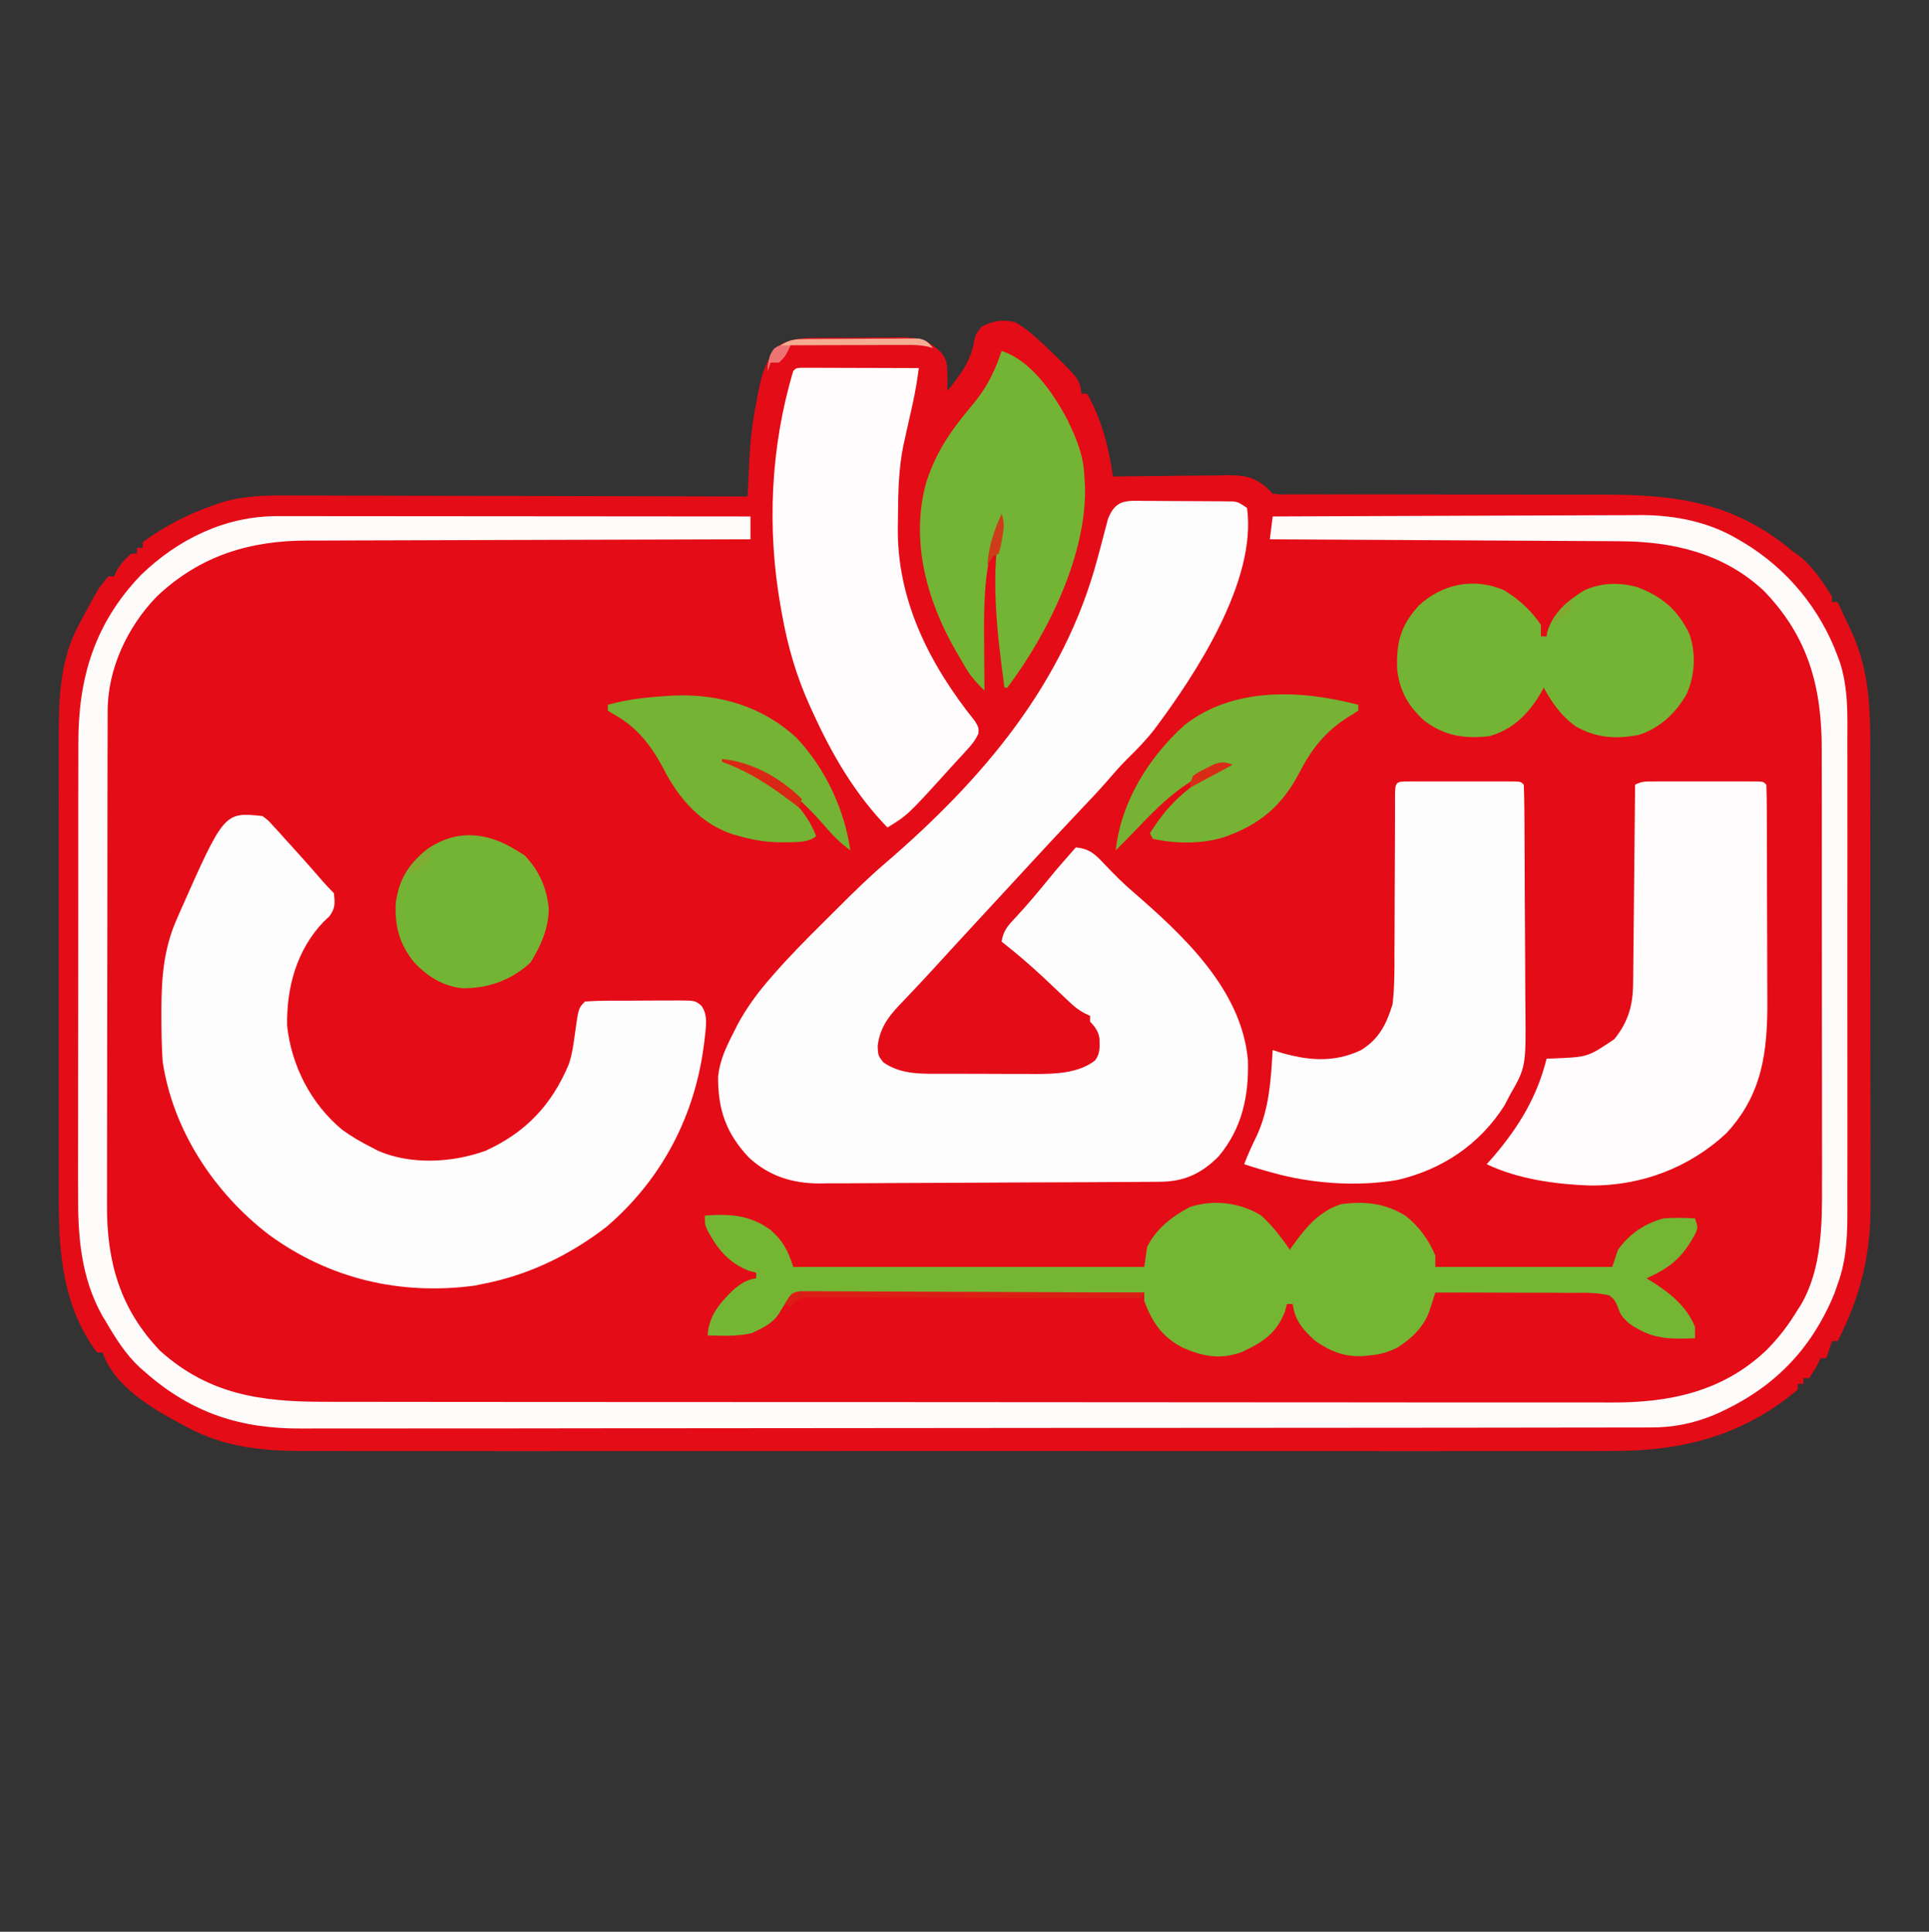 <svg xmlns="http://www.w3.org/2000/svg" width="676" height="677"><rect width="100%" height="100%" fill="#333333" stroke="none"/><path d="M0 0 C3.741 2.247 6.836 5.009 10 8 C10.749 8.705 11.498 9.41 12.27 10.137 C22.236 19.845 22.236 19.845 23 25 C23.66 25 24.32 25 25 25 C30.067 34.048 32.603 43.765 34 54 C34.588 53.991 35.176 53.982 35.782 53.973 C41.914 53.884 48.046 53.824 54.178 53.78 C56.465 53.76 58.753 53.733 61.04 53.698 C64.331 53.65 67.622 53.627 70.914 53.609 C71.933 53.589 72.952 53.568 74.002 53.547 C80.023 53.545 83.396 54.024 88 58 C88.66 58.66 89.32 59.32 90 60 C92.542 60.301 92.542 60.301 95.555 60.245 C97.327 60.251 97.327 60.251 99.135 60.257 C100.438 60.251 101.741 60.245 103.084 60.24 C104.466 60.241 105.847 60.243 107.229 60.246 C110.211 60.25 113.193 60.249 116.175 60.244 C120.905 60.236 125.636 60.247 130.366 60.261 C143.821 60.299 157.276 60.317 170.731 60.305 C178.158 60.299 185.584 60.311 193.01 60.342 C196.934 60.357 200.857 60.364 204.781 60.347 C230.7 60.246 251.381 62.748 272 80 C273.011 80.743 274.021 81.485 275.062 82.25 C279.536 85.993 282.897 91.109 286 96 C286 96.66 286 97.32 286 98 C286.66 98 287.32 98 288 98 C289.286 100.723 290.554 103.452 291.812 106.188 C292.347 107.312 292.347 107.312 292.893 108.459 C298.851 121.525 299.442 134.235 299.404 148.322 C299.41 150.24 299.417 152.159 299.425 154.077 C299.443 159.253 299.442 164.428 299.436 169.604 C299.433 173.94 299.439 178.276 299.445 182.613 C299.459 192.85 299.457 203.087 299.446 213.324 C299.435 223.852 299.449 234.379 299.475 244.906 C299.498 253.977 299.504 263.047 299.498 272.118 C299.495 277.521 299.497 282.924 299.515 288.328 C299.53 293.412 299.526 298.496 299.507 303.58 C299.504 305.435 299.507 307.289 299.517 309.144 C299.609 326.644 296.03 341.271 288 357 C287.34 357 286.68 357 286 357 C285.34 358.98 284.68 360.96 284 363 C283.34 363 282.68 363 282 363 C281.711 363.598 281.423 364.196 281.125 364.812 C280 367 280 367 278 370 C277.34 370 276.68 370 276 370 C276 370.66 276 371.32 276 372 C275.34 372 274.68 372 274 372 C274 372.66 274 373.32 274 374 C254.606 390.346 233.259 395.631 208.391 395.508 C206.347 395.513 204.303 395.519 202.259 395.527 C196.682 395.543 191.106 395.535 185.529 395.523 C179.499 395.514 173.469 395.528 167.438 395.539 C156.322 395.556 145.206 395.554 134.09 395.543 C123.818 395.533 113.546 395.53 103.275 395.535 C102.251 395.536 102.251 395.536 101.206 395.536 C98.434 395.537 95.661 395.539 92.889 395.54 C66.914 395.552 40.938 395.541 14.963 395.52 C-8.086 395.501 -31.136 395.502 -54.185 395.521 C-80.115 395.543 -106.044 395.551 -131.974 395.539 C-134.741 395.538 -137.508 395.537 -140.275 395.535 C-140.956 395.535 -141.637 395.535 -142.339 395.534 C-152.601 395.53 -162.863 395.535 -173.125 395.545 C-184.8 395.557 -196.475 395.553 -208.15 395.532 C-214.103 395.522 -220.055 395.517 -226.007 395.531 C-231.464 395.543 -236.92 395.536 -242.377 395.515 C-244.343 395.51 -246.309 395.512 -248.275 395.522 C-263.023 395.59 -277.138 394.393 -290.375 387.188 C-291.036 386.841 -291.697 386.494 -292.377 386.136 C-302.775 380.568 -316.149 372.761 -320 361 C-320.66 361 -321.32 361 -322 361 C-334.071 344.79 -335.458 325.873 -335.388 306.451 C-335.392 304.532 -335.398 302.614 -335.404 300.695 C-335.418 295.528 -335.413 290.36 -335.403 285.193 C-335.395 279.759 -335.402 274.325 -335.407 268.891 C-335.413 259.769 -335.405 250.647 -335.391 241.525 C-335.375 231.012 -335.38 220.5 -335.397 209.987 C-335.41 200.925 -335.412 191.863 -335.404 182.801 C-335.4 177.404 -335.399 172.008 -335.409 166.611 C-335.418 161.535 -335.411 156.459 -335.394 151.383 C-335.39 149.532 -335.391 147.681 -335.398 145.829 C-335.443 131.991 -335.057 118.041 -328.188 105.625 C-327.839 104.964 -327.491 104.304 -327.132 103.623 C-321.37 92.863 -321.37 92.863 -318 89 C-317.34 89 -316.68 89 -316 89 C-315.752 88.422 -315.505 87.845 -315.25 87.25 C-313.817 84.671 -312.216 82.939 -310 81 C-309.34 81 -308.68 81 -308 81 C-308 80.34 -308 79.68 -308 79 C-307.34 79 -306.68 79 -306 79 C-306 78.34 -306 77.68 -306 77 C-298.383 71.435 -289.923 67.042 -281 64 C-280.303 63.752 -279.607 63.504 -278.889 63.248 C-270.165 60.476 -261.634 60.597 -252.595 60.659 C-250.859 60.66 -249.124 60.66 -247.388 60.658 C-242.707 60.657 -238.026 60.675 -233.345 60.696 C-228.442 60.715 -223.538 60.716 -218.635 60.72 C-209.363 60.729 -200.092 60.754 -190.82 60.784 C-180.259 60.818 -169.698 60.834 -159.137 60.849 C-137.425 60.88 -115.712 60.933 -94 61 C-93.974 60.428 -93.948 59.856 -93.921 59.266 C-93.801 56.645 -93.677 54.024 -93.552 51.403 C-93.511 50.503 -93.471 49.603 -93.429 48.676 C-93.113 42.123 -92.447 35.757 -91.188 29.312 C-91.035 28.429 -90.882 27.545 -90.725 26.635 C-89.42 19.65 -87.968 12.66 -82.524 7.781 C-77.726 5.356 -73.686 5.389 -68.379 5.398 C-67.361 5.39 -66.343 5.381 -65.294 5.372 C-63.146 5.361 -60.999 5.36 -58.851 5.369 C-55.576 5.375 -52.304 5.328 -49.029 5.277 C-46.938 5.273 -44.846 5.271 -42.754 5.273 C-41.781 5.255 -40.808 5.237 -39.805 5.218 C-33.83 5.298 -30.582 6.296 -26.241 10.474 C-24.566 12.533 -24.104 14.041 -24.062 16.688 C-24.018 17.807 -24.018 17.807 -23.973 18.949 C-23.982 19.626 -23.991 20.303 -24 21 C-24 21.99 -24 22.98 -24 24 C-19.267 18.111 -15.674 13.401 -14.461 5.883 C-14 4 -14 4 -11.938 1.438 C-7.744 -0.615 -4.563 -1.188 0 0 Z M-26 25 C-25 27 -25 27 -25 27 Z " fill="#E40C17" transform="translate(356,113)"></path><path d="M0 0 C0.921 0.001 1.842 0.002 2.791 0.003 C4.737 0.009 6.684 0.025 8.631 0.049 C11.614 0.086 14.595 0.09 17.578 0.09 C19.469 0.1 21.359 0.111 23.25 0.125 C24.144 0.127 25.038 0.129 25.958 0.132 C26.789 0.145 27.62 0.157 28.477 0.17 C29.207 0.178 29.937 0.186 30.69 0.194 C32.625 0.461 32.625 0.461 35.625 2.461 C39.189 27.855 17.725 60.655 3.188 80.051 C0.245 83.829 -2.973 87.166 -6.405 90.499 C-8.951 93.035 -11.275 95.73 -13.62 98.452 C-16.669 101.942 -19.873 105.287 -23.062 108.648 C-29.402 115.357 -35.693 122.106 -41.939 128.9 C-44.414 131.591 -46.895 134.275 -49.375 136.961 C-50.374 138.043 -51.372 139.125 -52.371 140.207 C-54.384 142.387 -56.397 144.567 -58.41 146.746 C-64.143 152.952 -69.868 159.165 -75.562 165.406 C-77.562 167.589 -79.586 169.745 -81.625 171.891 C-82.167 172.466 -82.709 173.04 -83.268 173.633 C-84.307 174.735 -85.353 175.831 -86.404 176.922 C-90.481 181.259 -93.093 185.125 -93.812 191.086 C-93.633 194.452 -93.633 194.452 -91.812 196.773 C-85.359 201.241 -78 200.768 -70.449 200.762 C-69.306 200.766 -68.164 200.77 -66.986 200.775 C-64.575 200.78 -62.164 200.781 -59.752 200.777 C-56.085 200.773 -52.419 200.797 -48.752 200.822 C-46.401 200.825 -44.05 200.825 -41.699 200.824 C-40.071 200.838 -40.071 200.838 -38.409 200.852 C-31.371 200.81 -23.421 200.596 -17.622 196.103 C-15.794 193.696 -15.973 191.326 -16.07 188.395 C-16.479 185.803 -17.618 184.364 -19.375 182.461 C-19.375 181.801 -19.375 181.141 -19.375 180.461 C-19.97 180.189 -20.564 179.916 -21.177 179.635 C-23.319 178.491 -24.795 177.334 -26.547 175.668 C-27.125 175.123 -27.703 174.579 -28.299 174.017 C-28.902 173.442 -29.504 172.866 -30.125 172.273 C-31.378 171.093 -32.632 169.913 -33.887 168.734 C-34.488 168.168 -35.089 167.602 -35.708 167.019 C-40.418 162.617 -45.296 158.429 -50.375 154.461 C-49.809 150.577 -48.037 148.703 -45.375 145.898 C-41.233 141.434 -37.358 136.822 -33.527 132.09 C-30.563 128.469 -27.488 124.954 -24.375 121.461 C-19.409 121.873 -17.405 124.035 -14.062 127.586 C-10.998 130.816 -7.941 133.887 -4.57 136.797 C13.119 152.087 33.706 171.154 35.934 195.887 C36.349 208.41 33.937 219.886 25.688 229.711 C19.627 235.783 13.671 238.561 5.1 238.622 C3.414 238.637 3.414 238.637 1.693 238.652 C0.464 238.658 -0.765 238.664 -2.031 238.67 C-3.329 238.679 -4.627 238.689 -5.965 238.699 C-10.268 238.731 -14.572 238.751 -18.875 238.77 C-19.976 238.774 -19.976 238.774 -21.099 238.78 C-28.028 238.81 -34.958 238.837 -41.887 238.854 C-50.727 238.876 -59.566 238.918 -68.406 238.987 C-74.634 239.035 -80.861 239.059 -87.089 239.066 C-90.802 239.071 -94.514 239.086 -98.227 239.126 C-102.38 239.17 -106.531 239.166 -110.684 239.158 C-111.897 239.178 -113.109 239.198 -114.359 239.219 C-123.828 239.139 -131.73 236.678 -138.847 230.217 C-146.886 221.771 -149.842 213.266 -149.715 201.707 C-149.126 196.08 -146.931 191.455 -144.375 186.461 C-143.89 185.494 -143.406 184.527 -142.906 183.531 C-139.828 177.842 -136.232 172.855 -132.02 167.98 C-131.5 167.378 -130.981 166.775 -130.446 166.155 C-124.883 159.777 -118.959 153.777 -112.946 147.826 C-111.107 146.005 -109.276 144.176 -107.445 142.346 C-102.153 137.07 -96.858 131.855 -91.169 127.003 C-57.227 97.824 -28.508 64.233 -16.778 20.222 C-16.345 18.595 -15.908 16.969 -15.469 15.344 C-15.041 13.749 -14.621 12.151 -14.212 10.551 C-14.017 9.819 -13.822 9.086 -13.621 8.332 C-13.453 7.682 -13.284 7.031 -13.111 6.361 C-10.438 -0.54 -6.777 -0.109 0 0 Z " fill="#FEFDFD" transform="translate(401.375,175.539)"></path><path d="M0 0 C1.925 1.434 1.925 1.434 3.742 3.438 C4.753 4.534 4.753 4.534 5.785 5.652 C6.475 6.427 7.164 7.202 7.875 8 C8.898 9.116 8.898 9.116 9.941 10.254 C13.88 14.568 17.733 18.957 21.559 23.371 C22.664 24.62 23.821 25.821 25 27 C25.42 30.43 25.538 32.267 23.461 35.098 C22.773 35.746 22.084 36.394 21.375 37.062 C11.952 46.971 8.386 60.067 8.621 73.465 C10.134 87.582 17.06 100.952 28 110 C31.205 112.303 34.483 114.215 38 116 C38.797 116.415 39.593 116.83 40.414 117.258 C51.833 122.313 66.505 121.507 78.07 117.328 C92.233 110.908 101.332 101.261 107.331 86.967 C108.577 83.303 109.036 79.51 109.562 75.688 C110.735 67.265 110.735 67.265 113 65 C115.906 64.788 118.714 64.696 121.621 64.699 C122.905 64.693 122.905 64.693 124.214 64.686 C126.026 64.68 127.837 64.68 129.649 64.684 C132.423 64.687 135.196 64.664 137.971 64.639 C139.729 64.636 141.488 64.636 143.246 64.637 C144.077 64.628 144.909 64.618 145.765 64.609 C151.577 64.656 151.577 64.656 153.722 66.401 C156.468 69.838 155.181 75.008 154.804 79.161 C151.775 104.621 140.155 127.106 120.625 143.875 C107.726 153.875 93.03 160.955 77 164 C76.107 164.186 75.213 164.371 74.293 164.562 C48.213 168.027 23.358 162.193 2.15 146.644 C-16.926 132.001 -31.42 110.115 -35 86 C-35.36 80.665 -35.44 75.344 -35.438 70 C-35.438 69.263 -35.438 68.526 -35.439 67.767 C-35.403 56.453 -34.621 46.438 -30 36 C-29.705 35.322 -29.411 34.645 -29.107 33.947 C-13.457 -1.431 -13.457 -1.431 0 0 Z " fill="#FEFDFD" transform="translate(92,286)"></path><path d="M0 0 C1.066 -0.001 1.066 -0.001 2.154 -0.003 C4.529 -0.004 6.904 0.001 9.279 0.007 C10.985 0.007 12.69 0.007 14.395 0.006 C19.021 0.006 23.646 0.012 28.272 0.019 C33.107 0.025 37.942 0.026 42.778 0.027 C51.933 0.03 61.087 0.038 70.242 0.048 C80.665 0.059 91.089 0.065 101.512 0.07 C122.951 0.08 144.391 0.098 165.831 0.12 C165.831 2.76 165.831 5.4 165.831 8.12 C164.969 8.122 164.106 8.123 163.218 8.125 C142.183 8.162 121.148 8.221 100.112 8.304 C89.94 8.344 79.767 8.376 69.594 8.391 C60.722 8.404 51.85 8.431 42.978 8.475 C38.285 8.497 33.593 8.513 28.9 8.512 C24.472 8.511 20.044 8.53 15.616 8.561 C14.002 8.57 12.387 8.572 10.773 8.566 C-9.515 8.504 -27.107 13.849 -42.169 28.12 C-52.46 38.665 -59.498 53.597 -59.436 68.391 C-59.441 69.197 -59.446 70.002 -59.45 70.832 C-59.463 73.516 -59.461 76.2 -59.46 78.884 C-59.466 80.815 -59.472 82.746 -59.48 84.676 C-59.498 89.912 -59.502 95.148 -59.504 100.384 C-59.505 103.659 -59.509 106.935 -59.515 110.21 C-59.533 121.65 -59.541 133.089 -59.54 144.529 C-59.538 155.171 -59.56 165.813 -59.591 176.455 C-59.617 185.608 -59.628 194.761 -59.627 203.913 C-59.626 209.373 -59.632 214.832 -59.653 220.291 C-59.673 225.431 -59.673 230.57 -59.658 235.71 C-59.656 237.588 -59.661 239.466 -59.673 241.344 C-59.793 261.164 -55.173 277.811 -41.04 292.546 C-23.917 307.899 -5.552 310.427 16.579 310.388 C18.591 310.391 20.603 310.396 22.614 310.401 C28.124 310.414 33.635 310.413 39.145 310.411 C45.095 310.411 51.044 310.422 56.994 310.431 C68.643 310.448 80.293 310.453 91.943 310.454 C101.414 310.455 110.884 310.459 120.355 310.466 C123.085 310.468 125.814 310.469 128.544 310.471 C129.223 310.472 129.901 310.472 130.6 310.472 C149.68 310.485 168.76 310.493 187.839 310.492 C188.558 310.492 189.277 310.492 190.017 310.492 C193.66 310.492 197.304 310.491 200.947 310.491 C202.032 310.491 202.032 310.491 203.139 310.491 C204.602 310.491 206.065 310.491 207.528 310.491 C230.288 310.49 253.048 310.505 275.808 310.532 C301.398 310.563 326.988 310.58 352.579 310.578 C355.31 310.578 358.041 310.578 360.771 310.578 C361.444 310.578 362.116 310.578 362.809 310.578 C373.609 310.578 384.409 310.59 395.209 310.608 C406.071 310.624 416.932 310.626 427.794 310.613 C433.673 310.607 439.552 310.607 445.432 310.624 C450.821 310.64 456.209 310.637 461.598 310.619 C463.541 310.616 465.484 310.62 467.426 310.631 C487.807 310.741 506.471 306.893 521.767 292.386 C526.127 288.041 529.664 283.383 532.831 278.12 C533.216 277.525 533.602 276.929 533.999 276.316 C541.247 263.819 541.417 248.241 541.333 234.246 C541.336 232.424 541.342 230.602 541.349 228.78 C541.363 223.886 541.352 218.991 541.335 214.097 C541.321 208.945 541.328 203.793 541.331 198.642 C541.334 189.998 541.321 181.355 541.298 172.712 C541.271 162.751 541.269 152.791 541.281 142.83 C541.292 133.201 541.285 123.573 541.271 113.945 C541.266 109.867 541.266 105.79 541.27 101.713 C541.275 96.905 541.265 92.097 541.243 87.29 C541.238 85.536 541.237 83.783 541.242 82.03 C541.297 60.132 536.64 42.356 520.933 26.163 C506.83 12.953 488.918 8.834 470.211 8.801 C468.87 8.792 467.529 8.782 466.187 8.771 C462.576 8.744 458.966 8.729 455.355 8.716 C451.57 8.7 447.785 8.673 444 8.648 C436.846 8.601 429.692 8.564 422.539 8.531 C414.389 8.493 406.239 8.443 398.089 8.393 C381.336 8.29 364.584 8.2 347.831 8.12 C348.161 5.48 348.491 2.84 348.831 0.12 C366.826 0.027 384.82 -0.044 402.815 -0.087 C411.172 -0.108 419.528 -0.136 427.885 -0.182 C435.175 -0.222 442.465 -0.247 449.755 -0.256 C453.609 -0.261 457.463 -0.273 461.318 -0.303 C464.958 -0.33 468.598 -0.338 472.238 -0.332 C474.186 -0.334 476.133 -0.355 478.08 -0.377 C489.932 -0.323 501.734 2.027 512.018 8.183 C512.678 8.568 513.337 8.953 514.017 9.35 C529.17 18.542 540.69 32.466 546.831 49.12 C547.085 49.804 547.338 50.487 547.599 51.191 C550.592 60.476 550.253 69.728 550.219 79.37 C550.223 81.305 550.229 83.239 550.235 85.174 C550.249 90.401 550.243 95.628 550.234 100.855 C550.226 106.341 550.233 111.826 550.238 117.312 C550.244 126.521 550.236 135.731 550.222 144.941 C550.206 155.569 550.211 166.198 550.228 176.826 C550.241 185.972 550.243 195.118 550.235 204.264 C550.231 209.718 550.23 215.171 550.24 220.625 C550.249 225.753 550.242 230.881 550.225 236.01 C550.221 237.885 550.222 239.761 550.229 241.637 C550.26 251.226 550.183 259.992 546.831 269.12 C546.455 270.213 546.078 271.307 545.69 272.433 C537.292 292.779 523.666 306.252 503.518 314.995 C496.011 318.058 489.14 319.42 481.098 319.38 C480.251 319.384 479.404 319.388 478.532 319.392 C475.699 319.402 472.866 319.398 470.033 319.394 C467.979 319.399 465.925 319.404 463.871 319.41 C458.231 319.424 452.59 319.426 446.95 319.426 C440.865 319.427 434.781 319.44 428.696 319.452 C416.084 319.474 403.472 319.482 390.861 319.487 C390.175 319.487 389.49 319.487 388.784 319.488 C388.097 319.488 387.411 319.488 386.703 319.488 C379.088 319.492 371.472 319.498 363.856 319.505 C340.844 319.524 317.831 319.541 294.818 319.544 C294.083 319.544 293.347 319.544 292.589 319.544 C289.607 319.544 286.625 319.545 283.643 319.545 C281.399 319.545 279.155 319.546 276.911 319.546 C275.798 319.546 275.798 319.546 274.663 319.546 C251.374 319.549 228.084 319.571 204.794 319.607 C178.616 319.648 152.437 319.672 126.258 319.672 C123.464 319.672 120.67 319.672 117.876 319.673 C117.188 319.673 116.5 319.673 115.792 319.673 C104.741 319.674 93.691 319.691 82.641 319.714 C71.525 319.737 60.408 319.741 49.292 319.727 C43.275 319.72 37.258 319.72 31.241 319.743 C25.725 319.764 20.209 319.761 14.693 319.74 C12.705 319.737 10.717 319.742 8.729 319.756 C-12.686 319.901 -29.784 314.454 -46.169 300.12 C-46.807 299.566 -47.445 299.012 -48.103 298.441 C-53.192 293.703 -56.679 288.095 -60.169 282.12 C-60.549 281.498 -60.93 280.875 -61.321 280.234 C-68.76 266.94 -69.905 252.495 -69.8 237.636 C-69.805 235.748 -69.813 233.86 -69.822 231.972 C-69.84 226.898 -69.827 221.824 -69.808 216.749 C-69.791 211.408 -69.8 206.066 -69.805 200.724 C-69.81 191.76 -69.794 182.795 -69.766 173.831 C-69.734 163.504 -69.734 153.178 -69.751 142.852 C-69.767 132.868 -69.76 122.884 -69.743 112.9 C-69.736 108.673 -69.737 104.447 -69.745 100.22 C-69.752 95.234 -69.74 90.247 -69.713 85.261 C-69.706 83.444 -69.706 81.627 -69.713 79.81 C-69.795 56.798 -64.033 37.512 -47.708 20.566 C-34.736 8.05 -18.256 -0.013 0 0 Z " fill="#FEFBFB" transform="translate(97.169,180.88)"></path><path d="M0 0 C0.858 -0.003 1.715 -0.006 2.599 -0.01 C3.531 -0.008 4.463 -0.006 5.424 -0.003 C6.85 -0.005 6.85 -0.005 8.305 -0.006 C10.319 -0.007 12.333 -0.005 14.347 -0.001 C17.442 0.004 20.536 -0.001 23.631 -0.007 C25.583 -0.007 27.535 -0.005 29.486 -0.003 C30.419 -0.005 31.351 -0.007 32.311 -0.01 C33.169 -0.006 34.027 -0.003 34.91 0 C35.669 0.001 36.427 0.002 37.209 0.002 C38.955 0.129 38.955 0.129 39.955 1.129 C40.077 4.079 40.134 7.006 40.148 9.957 C40.16 11.347 40.16 11.347 40.173 12.766 C40.198 15.852 40.214 18.938 40.229 22.024 C40.234 23.078 40.239 24.132 40.245 25.219 C40.271 30.809 40.291 36.399 40.305 41.989 C40.322 47.744 40.366 53.499 40.418 59.254 C40.451 63.692 40.463 68.13 40.468 72.568 C40.475 74.688 40.49 76.808 40.514 78.927 C40.74 100.061 40.74 100.061 34.955 110.129 C34.393 111.217 33.831 112.305 33.252 113.426 C24.618 127.119 11.426 136.004 -4.351 139.664 C-18.355 142.082 -34.415 140.955 -48.045 137.129 C-49.075 136.843 -50.105 136.557 -51.166 136.262 C-53.474 135.59 -55.763 134.886 -58.045 134.129 C-56.702 130.661 -55.18 127.344 -53.545 124.004 C-49.197 114.439 -48.672 104.51 -48.045 94.129 C-47.378 94.346 -46.712 94.563 -46.025 94.786 C-36.054 97.798 -26.672 98.745 -17.045 94.129 C-10.816 90.296 -8.176 85.055 -6.045 78.129 C-5.338 72.162 -5.346 66.249 -5.373 60.247 C-5.362 58.538 -5.35 56.83 -5.334 55.122 C-5.3 50.66 -5.295 46.2 -5.296 41.738 C-5.293 35.419 -5.25 29.099 -5.213 22.78 C-5.193 19.42 -5.183 16.06 -5.182 12.7 C-5.179 11.179 -5.175 9.658 -5.171 8.137 C-5.173 7.438 -5.175 6.738 -5.177 6.018 C-5.153 0.005 -5.153 0.005 0 0 Z " fill="#FEFDFD" transform="translate(494.045,273.871)"></path><path d="M0 0 C3.9 3.619 7.055 7.582 10 12 C10.352 11.492 10.704 10.984 11.066 10.461 C15.635 4.091 20.338 -1.538 28 -4 C36.478 -5.088 43.34 -4.396 50.652 0.148 C55.317 3.828 58.692 8.532 61 14 C61 15.32 61 16.64 61 18 C81.46 18 101.92 18 123 18 C123.66 16.02 124.32 14.04 125 12 C128.945 6.471 134.44 2.699 141 1 C144.697 0.708 148.302 0.751 152 1 C153 4 153 4 152.363 5.867 C147.914 14.369 143.789 18.058 135 22 C135.87 22.528 135.87 22.528 136.758 23.066 C143.259 27.175 148.996 31.708 152 39 C152 40.32 152 41.64 152 43 C142.521 43.385 136.659 43.289 128.812 37.75 C126 35 126 35 124.683 31.385 C123.716 29.439 123.716 29.439 122 28 C117.449 26.904 112.927 27.047 108.266 27.098 C106.904 27.088 105.542 27.076 104.18 27.06 C100.602 27.028 97.026 27.038 93.448 27.056 C89.795 27.067 86.142 27.039 82.488 27.014 C75.325 26.971 68.163 26.971 61 27 C60.802 27.621 60.603 28.242 60.399 28.881 C60.135 29.694 59.871 30.507 59.599 31.344 C59.339 32.151 59.078 32.957 58.81 33.788 C56.808 39.252 52.323 43.426 47.438 46.438 C44.066 47.97 41.671 48.706 38 49 C37.332 49.075 36.665 49.15 35.977 49.227 C29.372 49.667 24.423 47.717 19 44 C14.65 40.084 11.83 36.903 11 31 C10.34 31 9.68 31 9 31 C8.66 32.299 8.66 32.299 8.312 33.625 C5.297 41.378 0.493 44.431 -6.879 47.859 C-14.354 50.591 -20.614 49.409 -27.746 46.184 C-34.849 42.454 -38.19 37.336 -41 30 C-41 29.01 -41 28.02 -41 27 C-56.934 26.944 -72.867 26.933 -88.801 26.977 C-96.199 26.996 -103.597 27 -110.996 26.969 C-117.446 26.942 -123.895 26.944 -130.344 26.978 C-133.759 26.996 -137.172 26.999 -140.587 26.969 C-144.401 26.942 -148.213 26.965 -152.028 27 C-153.156 26.981 -154.285 26.961 -155.448 26.941 C-161.195 26.948 -161.195 26.948 -165.965 29.764 C-167.581 31.861 -167.581 31.861 -168.815 34.053 C-171.108 37.821 -174.766 39.412 -178.625 41.25 C-183.732 42.385 -188.791 42.152 -194 42 C-193.666 35.312 -189.988 30.981 -185.41 26.414 C-182.782 24.1 -180.531 22.407 -177 22 C-177 21.34 -177 20.68 -177 20 C-177.846 19.794 -178.691 19.587 -179.562 19.375 C-186.743 16.503 -190.553 11.752 -194.152 5.051 C-195 3 -195 3 -195 0 C-186.167 -0.623 -179.342 -0.284 -172 5 C-167.451 9.067 -165.985 12.045 -164 18 C-123.41 18 -82.82 18 -41 18 C-40.67 15.69 -40.34 13.38 -40 11 C-36.839 4.576 -31.233 0.275 -25 -3 C-16.719 -5.716 -7.347 -4.59 0 0 Z " fill="#74B534" transform="translate(442,426)"></path><path d="M0 0 C0.858 -0.003 1.715 -0.006 2.599 -0.01 C3.989 -0.007 3.989 -0.007 5.408 -0.003 C6.357 -0.004 7.306 -0.005 8.284 -0.006 C10.293 -0.007 12.301 -0.005 14.309 -0.001 C17.395 0.004 20.48 -0.001 23.566 -0.007 C25.513 -0.007 27.461 -0.005 29.408 -0.003 C30.337 -0.005 31.266 -0.007 32.224 -0.01 C33.505 -0.005 33.505 -0.005 34.812 0 C35.568 0.001 36.324 0.002 37.102 0.002 C38.842 0.129 38.842 0.129 39.842 1.129 C39.953 3.993 39.999 6.833 40.003 9.697 C40.01 11.046 40.01 11.046 40.018 12.422 C40.032 15.416 40.039 18.409 40.045 21.403 C40.05 23.483 40.056 25.562 40.062 27.642 C40.072 32.015 40.078 36.388 40.082 40.762 C40.087 46.344 40.111 51.927 40.14 57.51 C40.158 61.813 40.164 66.116 40.165 70.42 C40.168 72.476 40.176 74.532 40.189 76.589 C40.296 94.452 38.563 109.588 25.814 123.29 C12.752 135.473 -4.21 141.776 -21.949 141.608 C-34.078 141.162 -47.142 139.389 -58.158 134.129 C-56.921 132.737 -56.921 132.737 -55.658 131.317 C-46.788 120.873 -40.503 110.507 -37.158 97.129 C-36.241 97.104 -35.323 97.078 -34.377 97.051 C-22.736 96.575 -22.736 96.575 -13.416 90.297 C-8.456 84.092 -6.864 78.299 -6.84 70.38 C-6.825 69.252 -6.825 69.252 -6.809 68.101 C-6.778 65.634 -6.761 63.167 -6.744 60.7 C-6.726 58.982 -6.706 57.264 -6.686 55.546 C-6.634 51.039 -6.595 46.531 -6.558 42.023 C-6.517 37.418 -6.466 32.813 -6.416 28.208 C-6.32 19.182 -6.235 10.156 -6.158 1.129 C-3.858 -0.021 -2.557 0.003 0 0 Z " fill="#FEFCFC" transform="translate(579.158,273.871)"></path><path d="M0 0 C0.762 0.002 1.523 0.004 2.308 0.007 C3.169 0.007 4.03 0.007 4.917 0.007 C5.852 0.012 6.787 0.017 7.751 0.023 C8.704 0.024 9.657 0.025 10.639 0.027 C13.696 0.033 16.753 0.045 19.81 0.058 C21.877 0.063 23.944 0.067 26.011 0.071 C31.09 0.082 36.169 0.1 41.247 0.12 C40.678 4.322 40.019 8.452 39.091 12.589 C38.764 14.064 38.764 14.064 38.431 15.569 C37.975 17.603 37.519 19.637 37.064 21.671 C36.737 23.146 36.737 23.146 36.404 24.652 C36.206 25.534 36.008 26.416 35.804 27.325 C34.236 35.196 33.996 42.929 33.952 50.923 C33.941 52.374 33.92 53.824 33.891 55.274 C33.361 81.177 44.955 103.951 60.911 123.851 C62.247 126.12 62.247 126.12 62.138 128.202 C61.125 130.383 59.998 131.847 58.372 133.62 C57.746 134.31 57.119 135 56.474 135.71 C55.739 136.505 55.004 137.301 54.247 138.12 C53.368 139.091 52.489 140.062 51.583 141.062 C37.291 156.825 37.291 156.825 30.247 161.12 C18.947 149.473 10.948 135.798 4.247 121.12 C3.931 120.437 3.615 119.754 3.29 119.05 C-1.608 108.325 -4.71 97.719 -6.753 86.12 C-6.902 85.295 -7.052 84.47 -7.206 83.62 C-12.023 56.341 -10.748 27.732 -2.753 1.12 C-1.753 0.12 -1.753 0.12 0 0 Z " fill="#FEFCFC" transform="translate(280.753,128.88)"></path><path d="M0 0 C5.14 3.076 9.669 7.214 12.984 12.188 C12.984 13.508 12.984 14.828 12.984 16.188 C13.644 16.188 14.304 16.188 14.984 16.188 C15.067 15.651 15.149 15.115 15.234 14.562 C17.374 7.786 22.179 3.838 27.984 0.188 C33.863 -2.624 40.393 -2.79 46.641 -1.09 C55.366 2.156 61.027 6.898 65.066 15.488 C67.389 22.316 66.96 30.02 63.984 36.562 C60.184 43.146 54.599 48.453 47.242 50.746 C39.198 52.319 32.357 51.815 25.176 47.746 C20.193 44.202 16.893 39.519 13.984 34.188 C13.705 34.695 13.425 35.203 13.137 35.727 C8.778 43.21 3.485 48.679 -5.016 51.188 C-13.823 52.185 -20.884 51.117 -27.984 45.68 C-33.519 40.637 -36.564 35.248 -37.395 27.781 C-37.71 18.247 -36.185 12.459 -29.828 5.438 C-21.601 -2.196 -10.493 -4.509 0 0 Z " fill="#74B434" transform="translate(527.016,206.812)"></path><path d="M0 0 C10.325 3.299 18.137 14.831 23 24 C26.185 30.537 28.782 36.688 29 44 C29.062 44.856 29.124 45.712 29.188 46.594 C30.23 70.828 16.196 99.158 2 118 C1.67 118 1.34 118 1 118 C-1.685 97.979 -4.153 77.985 0 58 C-0.638 59.892 -1.259 61.789 -1.875 63.688 C-2.223 64.743 -2.571 65.799 -2.93 66.887 C-6.212 78.594 -6.256 90.274 -6.125 102.312 C-6.115 103.939 -6.106 105.566 -6.098 107.193 C-6.076 111.129 -6.042 115.064 -6 119 C-8.521 116.588 -10.617 114.31 -12.402 111.312 C-12.815 110.62 -13.228 109.928 -13.654 109.214 C-14.078 108.484 -14.501 107.753 -14.938 107 C-15.378 106.24 -15.819 105.479 -16.274 104.696 C-26.239 87.234 -31.913 66.557 -26.562 46.603 C-23.767 37.47 -19.286 30.012 -13.281 22.637 C-12.312 21.446 -11.343 20.254 -10.375 19.062 C-9.899 18.478 -9.423 17.894 -8.932 17.292 C-4.74 11.996 -2.127 6.416 0 0 Z " fill="#74B434" transform="translate(351,123)"></path><path d="M0 0 C0 0.66 0 1.32 0 2 C-1.688 3.191 -1.688 3.191 -4 4.562 C-11.599 9.517 -16.358 15.468 -20.5 23.5 C-26.67 35.45 -34.567 42.057 -47.176 46.441 C-55.042 48.85 -63.983 48.706 -72 47 C-72.33 46.34 -72.66 45.68 -73 45 C-65.761 33.306 -57.944 27.378 -46 21 C-60.259 25.488 -69.097 34.496 -79.176 45.096 C-81.089 47.093 -83.038 49.051 -85 51 C-83.134 33.897 -73.374 18.306 -60.762 6.992 C-43.537 -6.382 -20.071 -5.252 0 0 Z " fill="#76B334" transform="translate(476,247)"></path><path d="M0 0 C16.123 -0.666 31.106 3.68 43.203 14.797 C53.318 25.525 59.926 39.714 62.078 54.234 C58.932 51.946 56.346 49.488 53.828 46.547 C45.014 36.349 36.256 28.276 23.078 24.234 C23.733 24.54 24.388 24.845 25.062 25.16 C35.608 30.448 45.792 37.876 50.078 49.234 C47.399 51.913 40.816 51.343 37.203 51.422 C32.274 51.362 27.808 50.593 23.078 49.234 C22.41 49.051 21.743 48.868 21.055 48.68 C9.714 45.049 1.989 36.098 -3.297 25.859 C-7.762 17.322 -12.884 10.805 -21.453 6.207 C-21.938 5.886 -22.422 5.565 -22.922 5.234 C-22.922 4.574 -22.922 3.914 -22.922 3.234 C-15.273 1.07 -7.914 0.473 0 0 Z " fill="#75B334" transform="translate(235.922,243.766)"></path><path d="M0 0 C0.928 0.578 1.856 1.155 2.812 1.75 C7.942 7.026 10.675 13.3 11.312 20.562 C11.21 27.42 8.48 33.65 4.875 39.375 C-1.889 45.551 -9.949 48.456 -19.02 48.336 C-25.922 47.558 -31.237 44.184 -35.938 39.188 C-40.968 32.829 -42.627 26.902 -42.336 18.801 C-41.326 10.382 -37.919 4.924 -31.352 -0.371 C-21.073 -7.491 -10.348 -6.46 0 0 Z " fill="#74B434" transform="translate(181,298)"></path><path d="M0 0 C0.904 0.004 1.809 0.007 2.74 0.011 C3.779 0.006 4.818 0 5.889 -0.005 C7.028 0.009 8.168 0.023 9.342 0.038 C10.542 0.038 11.742 0.037 12.978 0.036 C16.27 0.039 19.56 0.059 22.851 0.087 C26.291 0.112 29.73 0.114 33.169 0.119 C39.682 0.131 46.195 0.164 52.708 0.204 C60.123 0.249 67.537 0.271 74.952 0.291 C90.205 0.333 105.457 0.403 120.71 0.492 C120.38 1.152 120.05 1.812 119.71 2.492 C119.094 2.489 118.479 2.487 117.844 2.484 C102.872 2.418 87.9 2.368 72.927 2.337 C65.687 2.321 58.446 2.3 51.206 2.266 C44.896 2.236 38.586 2.217 32.276 2.21 C28.934 2.206 25.592 2.197 22.251 2.175 C18.522 2.153 14.794 2.15 11.066 2.152 C9.955 2.141 8.844 2.13 7.699 2.119 C6.685 2.123 5.671 2.127 4.626 2.131 C3.744 2.129 2.862 2.126 1.953 2.123 C-0.731 2.565 -1.608 3.409 -3.29 5.492 C-3.95 5.162 -4.61 4.832 -5.29 4.492 C-2.971 0.638 -2.971 0.638 0 0 Z " fill="#DB1E15" transform="translate(280.29,452.508)"></path><path d="M0 0 C0.931 -0.01 1.862 -0.019 2.822 -0.029 C4.334 -0.035 4.334 -0.035 5.877 -0.042 C6.91 -0.048 7.944 -0.053 9.008 -0.059 C11.196 -0.069 13.385 -0.075 15.573 -0.079 C18.926 -0.089 22.28 -0.12 25.633 -0.151 C27.756 -0.158 29.879 -0.163 32.002 -0.167 C33.512 -0.186 33.512 -0.186 35.052 -0.204 C35.986 -0.201 36.92 -0.198 37.883 -0.195 C38.705 -0.199 39.527 -0.203 40.374 -0.206 C42.978 0.243 43.859 1.151 45.506 3.161 C44.943 2.998 44.379 2.836 43.798 2.668 C41.395 2.137 39.288 2.041 36.829 2.048 C35.448 2.048 35.448 2.048 34.039 2.048 C33.054 2.053 32.068 2.058 31.053 2.063 C29.53 2.066 29.53 2.066 27.976 2.068 C24.736 2.073 21.496 2.086 18.256 2.099 C16.058 2.104 13.86 2.108 11.662 2.112 C6.277 2.123 0.892 2.14 -4.494 2.161 C-4.927 3.089 -4.927 3.089 -5.369 4.036 C-6.494 6.161 -6.494 6.161 -8.494 8.161 C-9.484 8.161 -10.474 8.161 -11.494 8.161 C-11.824 9.151 -12.154 10.141 -12.494 11.161 C-12.226 7.232 -11.97 5.612 -9.056 2.849 C-5.677 0.623 -3.995 0.033 0 0 Z " fill="#F5AD92" transform="translate(281.494,118.839)"></path><path d="M0 0 C10.673 1.048 20.392 6.573 28 14 C27.67 14.99 27.34 15.98 27 17 C26.527 16.636 26.054 16.273 25.566 15.898 C17.388 9.681 9.744 4.458 0 1 C0 0.67 0 0.34 0 0 Z " fill="#D92716" transform="translate(253,266)"></path><path d="M0 0 C1.142 3.427 0.832 5.111 0.188 8.625 C0.016 9.607 -0.155 10.59 -0.332 11.602 C-0.552 12.393 -0.773 13.185 -1 14 C-1.99 14.495 -1.99 14.495 -3 15 C-3.66 15.99 -4.32 16.98 -5 18 C-4.51 11.389 -2.666 6.05 0 0 Z " fill="#CE3D19" transform="translate(351,180)"></path><path d="M0 0 C-2.125 1.146 -4.25 2.292 -6.375 3.438 C-6.978 3.763 -7.582 4.088 -8.203 4.424 C-12.773 6.887 -12.773 6.887 -15 8 C-14.801 6.176 -14.801 6.176 -14 4 C-11.855 2.48 -11.855 2.48 -9.188 1.188 C-8.315 0.748 -7.442 0.308 -6.543 -0.145 C-3.81 -1.064 -2.652 -1.008 0 0 Z " fill="#D82C17" transform="translate(432,268)"></path><path d="M0 0 C-1.152 2.468 -2.048 4.048 -4 6 C-4.99 6 -5.98 6 -7 6 C-7.33 6.99 -7.66 7.98 -8 9 C-7.396 3.566 -7.396 3.566 -5.688 1.125 C-4 0 -4 0 0 0 Z " fill="#EF7373" transform="translate(277,121)"></path><path d="M0 0 C0 3 0 3 -1.242 4.605 C-1.781 5.128 -2.32 5.65 -2.875 6.188 C-3.409 6.717 -3.942 7.247 -4.492 7.793 C-6 9 -6 9 -8 9 C-6.417 4.726 -3.494 2.735 0 0 Z " fill="#80AC31" transform="translate(151,297)"></path><path d="M0 0 C0 3 0 3 -1.531 4.605 C-2.181 5.128 -2.831 5.65 -3.5 6.188 C-4.15 6.717 -4.799 7.247 -5.469 7.793 C-5.974 8.191 -6.479 8.59 -7 9 C-5.65 4.581 -3.739 2.657 0 0 Z " fill="#81AB30" transform="translate(551,210)"></path></svg>